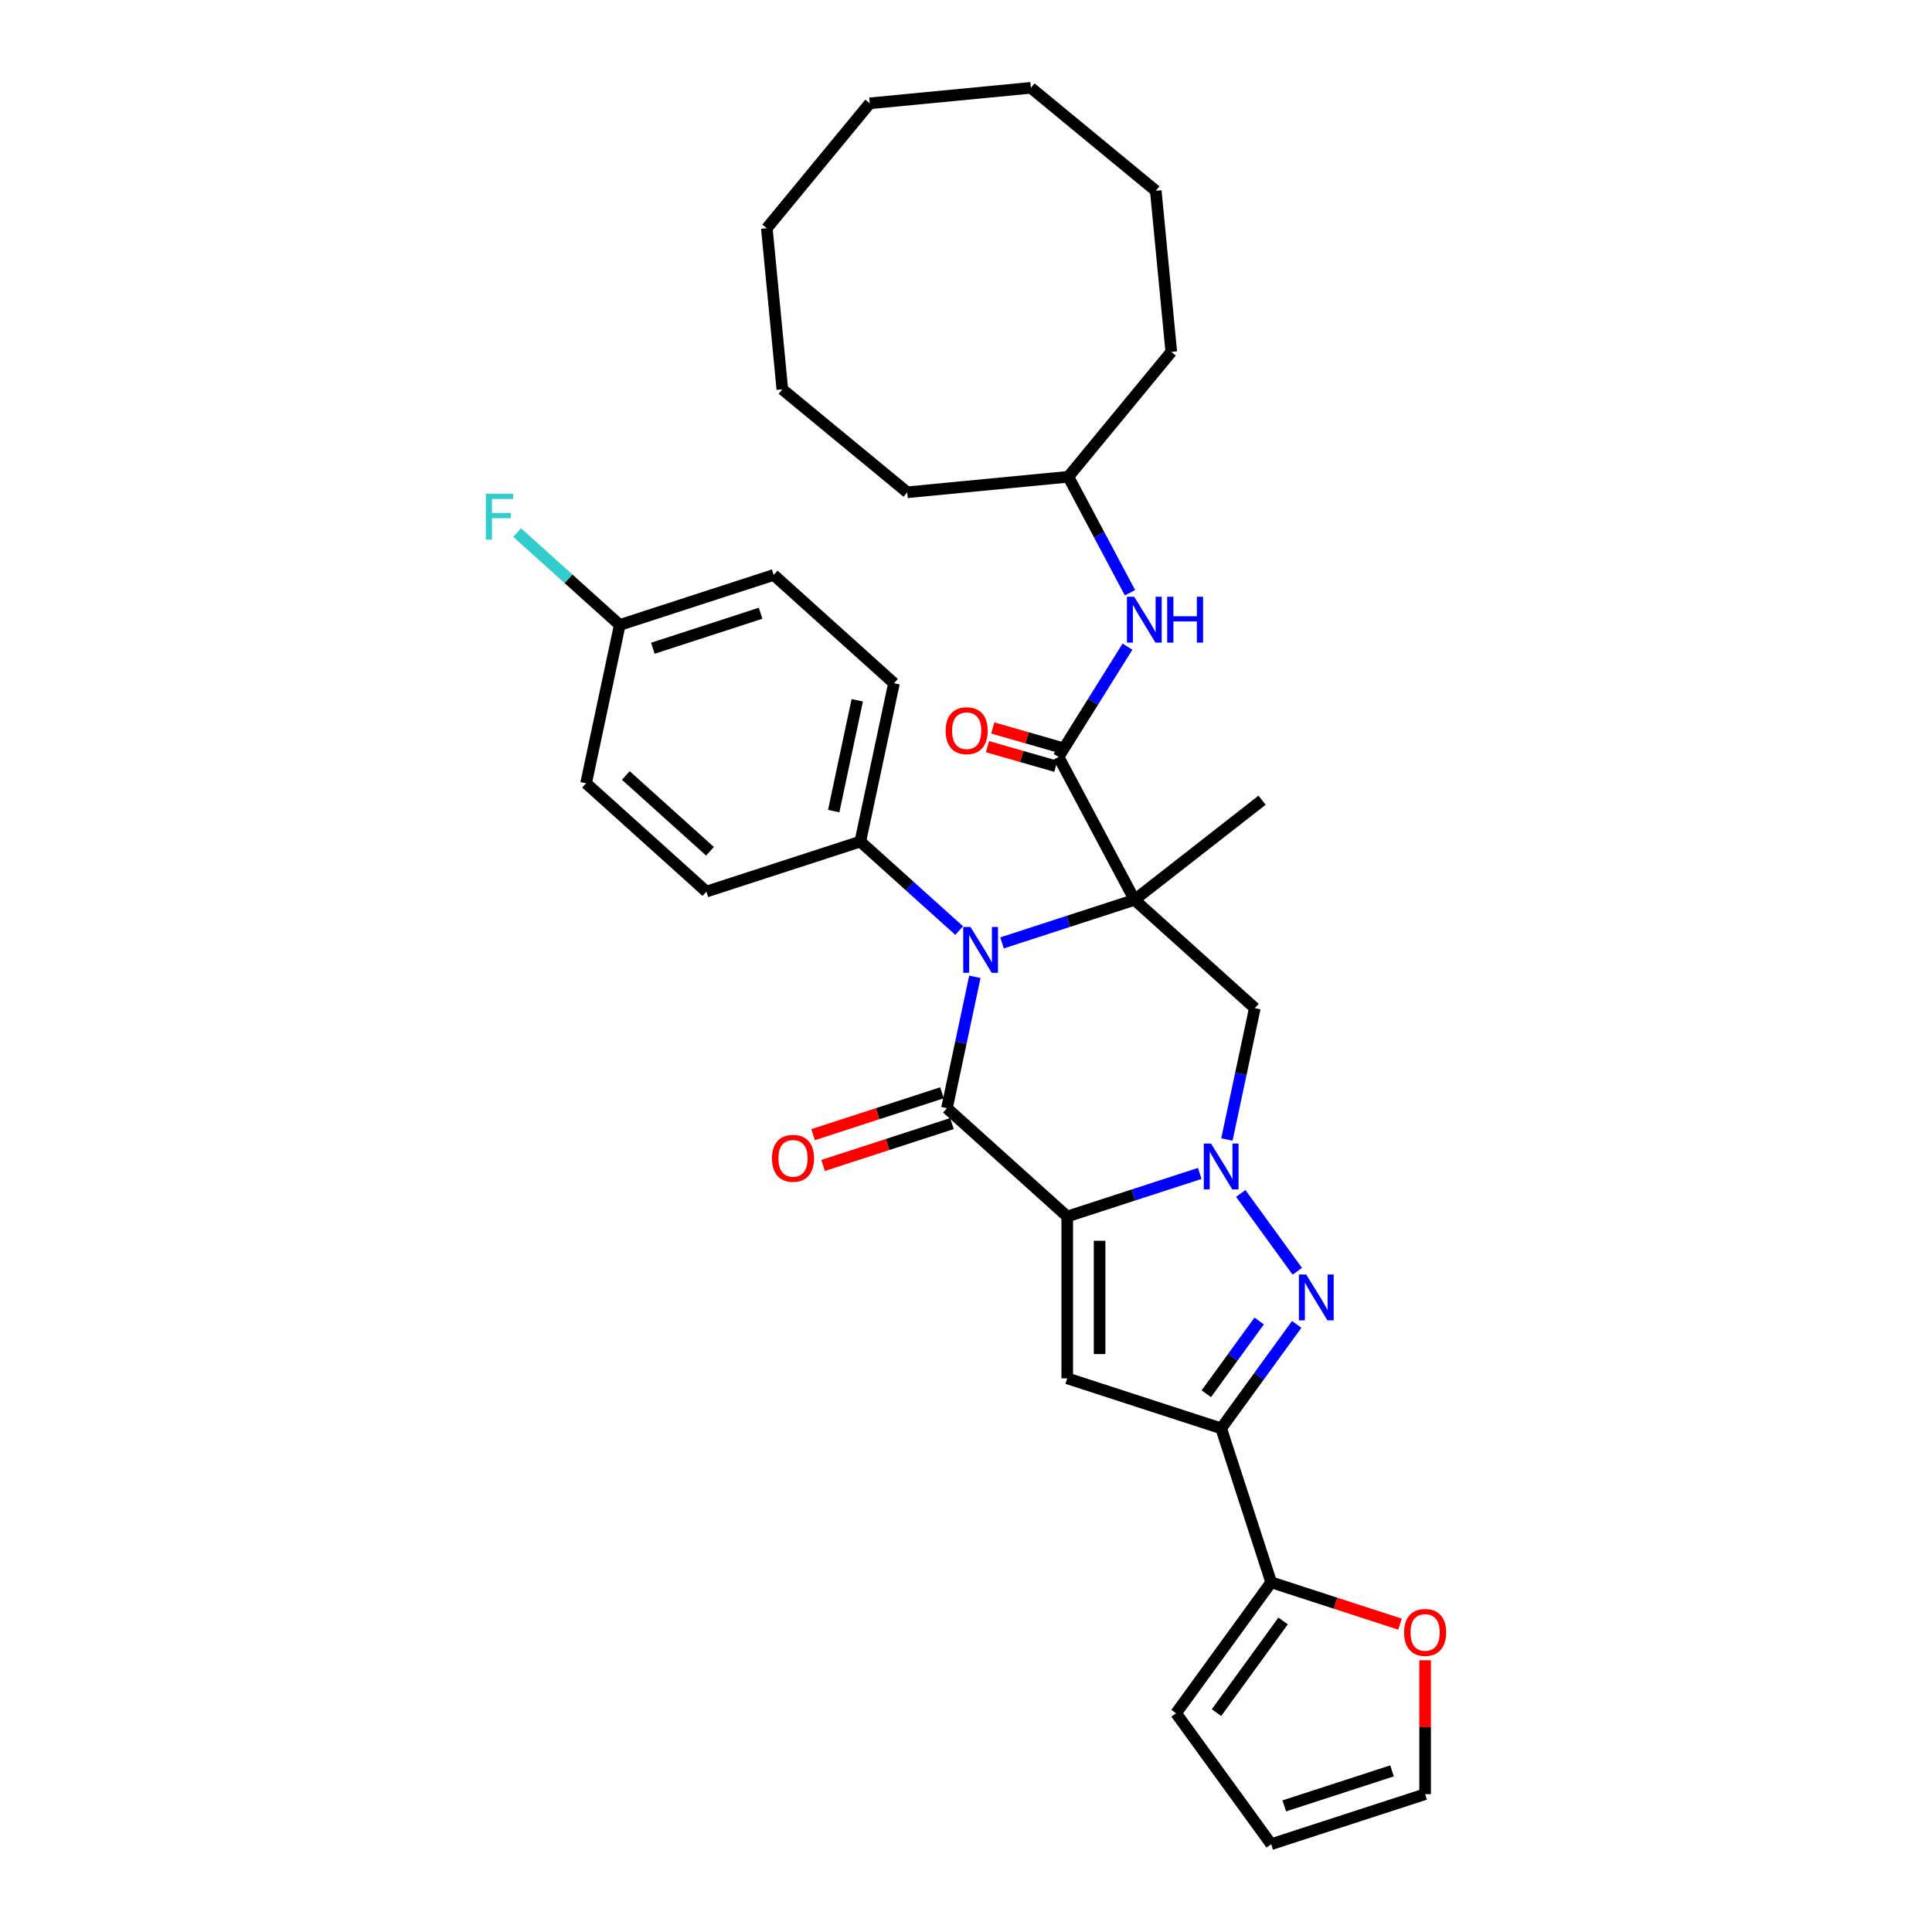 <?xml version='1.0' encoding='iso-8859-1'?>
<svg version='1.1' baseProfile='full'
              xmlns='http://www.w3.org/2000/svg'
                      xmlns:rdkit='http://www.rdkit.org/xml'
                      xmlns:xlink='http://www.w3.org/1999/xlink'
                  xml:space='preserve'
width='1000px' height='1000px' viewBox='0 0 1000 1000'>
<!-- END OF HEADER -->
<rect style='opacity:1.0;fill:#FFFFFF;stroke:none' width='1000' height='1000' x='0' y='0'> </rect>
<path class='bond-1' d='M 552.397,629.653 L 586.689,618.511' style='fill:none;fill-rule:evenodd;stroke:#000000;stroke-width:6px;stroke-linecap:butt;stroke-linejoin:miter;stroke-opacity:1' />
<path class='bond-1' d='M 586.689,618.511 L 620.981,607.369' style='fill:none;fill-rule:evenodd;stroke:#0000FF;stroke-width:6px;stroke-linecap:butt;stroke-linejoin:miter;stroke-opacity:1' />
<path class='bond-2' d='M 552.397,629.653 L 490.139,573.596' style='fill:none;fill-rule:evenodd;stroke:#000000;stroke-width:6px;stroke-linecap:butt;stroke-linejoin:miter;stroke-opacity:1' />
<path class='bond-5' d='M 552.397,629.653 L 552.397,713.429' style='fill:none;fill-rule:evenodd;stroke:#000000;stroke-width:6px;stroke-linecap:butt;stroke-linejoin:miter;stroke-opacity:1' />
<path class='bond-5' d='M 569.152,642.219 L 569.152,700.863' style='fill:none;fill-rule:evenodd;stroke:#000000;stroke-width:6px;stroke-linecap:butt;stroke-linejoin:miter;stroke-opacity:1' />
<path class='bond-0' d='M 587.233,465.762 L 552.941,476.905' style='fill:none;fill-rule:evenodd;stroke:#000000;stroke-width:6px;stroke-linecap:butt;stroke-linejoin:miter;stroke-opacity:1' />
<path class='bond-0' d='M 552.941,476.905 L 518.649,488.047' style='fill:none;fill-rule:evenodd;stroke:#0000FF;stroke-width:6px;stroke-linecap:butt;stroke-linejoin:miter;stroke-opacity:1' />
<path class='bond-8' d='M 587.233,465.762 L 547.903,391.793' style='fill:none;fill-rule:evenodd;stroke:#000000;stroke-width:6px;stroke-linecap:butt;stroke-linejoin:miter;stroke-opacity:1' />
<path class='bond-18' d='M 587.233,465.762 L 653.249,414.185' style='fill:none;fill-rule:evenodd;stroke:#000000;stroke-width:6px;stroke-linecap:butt;stroke-linejoin:miter;stroke-opacity:1' />
<path class='bond-34' d='M 587.233,465.762 L 649.491,521.819' style='fill:none;fill-rule:evenodd;stroke:#000000;stroke-width:6px;stroke-linecap:butt;stroke-linejoin:miter;stroke-opacity:1' />
<path class='bond-4' d='M 642.213,617.722 L 671.488,658.015' style='fill:none;fill-rule:evenodd;stroke:#0000FF;stroke-width:6px;stroke-linecap:butt;stroke-linejoin:miter;stroke-opacity:1' />
<path class='bond-7' d='M 635.039,589.808 L 642.265,555.814' style='fill:none;fill-rule:evenodd;stroke:#0000FF;stroke-width:6px;stroke-linecap:butt;stroke-linejoin:miter;stroke-opacity:1' />
<path class='bond-7' d='M 642.265,555.814 L 649.491,521.819' style='fill:none;fill-rule:evenodd;stroke:#000000;stroke-width:6px;stroke-linecap:butt;stroke-linejoin:miter;stroke-opacity:1' />
<path class='bond-3' d='M 490.139,573.596 L 497.365,539.602' style='fill:none;fill-rule:evenodd;stroke:#000000;stroke-width:6px;stroke-linecap:butt;stroke-linejoin:miter;stroke-opacity:1' />
<path class='bond-3' d='M 497.365,539.602 L 504.591,505.608' style='fill:none;fill-rule:evenodd;stroke:#0000FF;stroke-width:6px;stroke-linecap:butt;stroke-linejoin:miter;stroke-opacity:1' />
<path class='bond-12' d='M 487.55,565.628 L 454.205,576.463' style='fill:none;fill-rule:evenodd;stroke:#000000;stroke-width:6px;stroke-linecap:butt;stroke-linejoin:miter;stroke-opacity:1' />
<path class='bond-12' d='M 454.205,576.463 L 420.86,587.297' style='fill:none;fill-rule:evenodd;stroke:#FF0000;stroke-width:6px;stroke-linecap:butt;stroke-linejoin:miter;stroke-opacity:1' />
<path class='bond-12' d='M 492.728,581.564 L 459.383,592.398' style='fill:none;fill-rule:evenodd;stroke:#000000;stroke-width:6px;stroke-linecap:butt;stroke-linejoin:miter;stroke-opacity:1' />
<path class='bond-12' d='M 459.383,592.398 L 426.038,603.233' style='fill:none;fill-rule:evenodd;stroke:#FF0000;stroke-width:6px;stroke-linecap:butt;stroke-linejoin:miter;stroke-opacity:1' />
<path class='bond-11' d='M 496.465,481.663 L 470.882,458.628' style='fill:none;fill-rule:evenodd;stroke:#0000FF;stroke-width:6px;stroke-linecap:butt;stroke-linejoin:miter;stroke-opacity:1' />
<path class='bond-11' d='M 470.882,458.628 L 445.3,435.594' style='fill:none;fill-rule:evenodd;stroke:#000000;stroke-width:6px;stroke-linecap:butt;stroke-linejoin:miter;stroke-opacity:1' />
<path class='bond-33' d='M 671.175,685.498 L 651.624,712.408' style='fill:none;fill-rule:evenodd;stroke:#0000FF;stroke-width:6px;stroke-linecap:butt;stroke-linejoin:miter;stroke-opacity:1' />
<path class='bond-33' d='M 651.624,712.408 L 632.073,739.317' style='fill:none;fill-rule:evenodd;stroke:#000000;stroke-width:6px;stroke-linecap:butt;stroke-linejoin:miter;stroke-opacity:1' />
<path class='bond-33' d='M 651.754,683.723 L 638.068,702.559' style='fill:none;fill-rule:evenodd;stroke:#0000FF;stroke-width:6px;stroke-linecap:butt;stroke-linejoin:miter;stroke-opacity:1' />
<path class='bond-33' d='M 638.068,702.559 L 624.383,721.396' style='fill:none;fill-rule:evenodd;stroke:#000000;stroke-width:6px;stroke-linecap:butt;stroke-linejoin:miter;stroke-opacity:1' />
<path class='bond-6' d='M 552.397,713.429 L 632.073,739.317' style='fill:none;fill-rule:evenodd;stroke:#000000;stroke-width:6px;stroke-linecap:butt;stroke-linejoin:miter;stroke-opacity:1' />
<path class='bond-9' d='M 632.073,739.317 L 657.961,818.993' style='fill:none;fill-rule:evenodd;stroke:#000000;stroke-width:6px;stroke-linecap:butt;stroke-linejoin:miter;stroke-opacity:1' />
<path class='bond-10' d='M 547.903,391.793 L 565.739,363.248' style='fill:none;fill-rule:evenodd;stroke:#000000;stroke-width:6px;stroke-linecap:butt;stroke-linejoin:miter;stroke-opacity:1' />
<path class='bond-10' d='M 565.739,363.248 L 583.576,334.704' style='fill:none;fill-rule:evenodd;stroke:#0000FF;stroke-width:6px;stroke-linecap:butt;stroke-linejoin:miter;stroke-opacity:1' />
<path class='bond-14' d='M 549.288,386.961 L 531.576,381.881' style='fill:none;fill-rule:evenodd;stroke:#000000;stroke-width:6px;stroke-linecap:butt;stroke-linejoin:miter;stroke-opacity:1' />
<path class='bond-14' d='M 531.576,381.881 L 513.864,376.801' style='fill:none;fill-rule:evenodd;stroke:#FF0000;stroke-width:6px;stroke-linecap:butt;stroke-linejoin:miter;stroke-opacity:1' />
<path class='bond-14' d='M 546.517,396.624 L 528.805,391.544' style='fill:none;fill-rule:evenodd;stroke:#000000;stroke-width:6px;stroke-linecap:butt;stroke-linejoin:miter;stroke-opacity:1' />
<path class='bond-14' d='M 528.805,391.544 L 511.093,386.465' style='fill:none;fill-rule:evenodd;stroke:#FF0000;stroke-width:6px;stroke-linecap:butt;stroke-linejoin:miter;stroke-opacity:1' />
<path class='bond-13' d='M 657.961,818.993 L 691.306,829.828' style='fill:none;fill-rule:evenodd;stroke:#000000;stroke-width:6px;stroke-linecap:butt;stroke-linejoin:miter;stroke-opacity:1' />
<path class='bond-13' d='M 691.306,829.828 L 724.651,840.662' style='fill:none;fill-rule:evenodd;stroke:#FF0000;stroke-width:6px;stroke-linecap:butt;stroke-linejoin:miter;stroke-opacity:1' />
<path class='bond-15' d='M 657.961,818.993 L 608.719,886.769' style='fill:none;fill-rule:evenodd;stroke:#000000;stroke-width:6px;stroke-linecap:butt;stroke-linejoin:miter;stroke-opacity:1' />
<path class='bond-15' d='M 664.13,839.008 L 629.66,886.451' style='fill:none;fill-rule:evenodd;stroke:#000000;stroke-width:6px;stroke-linecap:butt;stroke-linejoin:miter;stroke-opacity:1' />
<path class='bond-22' d='M 584.876,306.789 L 568.921,276.783' style='fill:none;fill-rule:evenodd;stroke:#0000FF;stroke-width:6px;stroke-linecap:butt;stroke-linejoin:miter;stroke-opacity:1' />
<path class='bond-22' d='M 568.921,276.783 L 552.967,246.777' style='fill:none;fill-rule:evenodd;stroke:#000000;stroke-width:6px;stroke-linecap:butt;stroke-linejoin:miter;stroke-opacity:1' />
<path class='bond-19' d='M 445.3,435.594 L 462.718,353.648' style='fill:none;fill-rule:evenodd;stroke:#000000;stroke-width:6px;stroke-linecap:butt;stroke-linejoin:miter;stroke-opacity:1' />
<path class='bond-19' d='M 431.523,419.818 L 443.716,362.456' style='fill:none;fill-rule:evenodd;stroke:#000000;stroke-width:6px;stroke-linecap:butt;stroke-linejoin:miter;stroke-opacity:1' />
<path class='bond-20' d='M 445.3,435.594 L 365.624,461.482' style='fill:none;fill-rule:evenodd;stroke:#000000;stroke-width:6px;stroke-linecap:butt;stroke-linejoin:miter;stroke-opacity:1' />
<path class='bond-16' d='M 737.637,859.341 L 737.637,893.999' style='fill:none;fill-rule:evenodd;stroke:#FF0000;stroke-width:6px;stroke-linecap:butt;stroke-linejoin:miter;stroke-opacity:1' />
<path class='bond-16' d='M 737.637,893.999 L 737.637,928.657' style='fill:none;fill-rule:evenodd;stroke:#000000;stroke-width:6px;stroke-linecap:butt;stroke-linejoin:miter;stroke-opacity:1' />
<path class='bond-17' d='M 608.719,886.769 L 657.961,954.545' style='fill:none;fill-rule:evenodd;stroke:#000000;stroke-width:6px;stroke-linecap:butt;stroke-linejoin:miter;stroke-opacity:1' />
<path class='bond-35' d='M 737.637,928.657 L 657.961,954.545' style='fill:none;fill-rule:evenodd;stroke:#000000;stroke-width:6px;stroke-linecap:butt;stroke-linejoin:miter;stroke-opacity:1' />
<path class='bond-35' d='M 720.508,916.605 L 664.735,934.727' style='fill:none;fill-rule:evenodd;stroke:#000000;stroke-width:6px;stroke-linecap:butt;stroke-linejoin:miter;stroke-opacity:1' />
<path class='bond-23' d='M 462.718,353.648 L 400.46,297.591' style='fill:none;fill-rule:evenodd;stroke:#000000;stroke-width:6px;stroke-linecap:butt;stroke-linejoin:miter;stroke-opacity:1' />
<path class='bond-24' d='M 365.624,461.482 L 303.366,405.425' style='fill:none;fill-rule:evenodd;stroke:#000000;stroke-width:6px;stroke-linecap:butt;stroke-linejoin:miter;stroke-opacity:1' />
<path class='bond-24' d='M 367.497,440.622 L 323.916,401.382' style='fill:none;fill-rule:evenodd;stroke:#000000;stroke-width:6px;stroke-linecap:butt;stroke-linejoin:miter;stroke-opacity:1' />
<path class='bond-21' d='M 320.784,323.479 L 303.366,405.425' style='fill:none;fill-rule:evenodd;stroke:#000000;stroke-width:6px;stroke-linecap:butt;stroke-linejoin:miter;stroke-opacity:1' />
<path class='bond-25' d='M 320.784,323.479 L 294.229,299.569' style='fill:none;fill-rule:evenodd;stroke:#000000;stroke-width:6px;stroke-linecap:butt;stroke-linejoin:miter;stroke-opacity:1' />
<path class='bond-25' d='M 294.229,299.569 L 267.675,275.659' style='fill:none;fill-rule:evenodd;stroke:#33CCCC;stroke-width:6px;stroke-linecap:butt;stroke-linejoin:miter;stroke-opacity:1' />
<path class='bond-36' d='M 320.784,323.479 L 400.46,297.591' style='fill:none;fill-rule:evenodd;stroke:#000000;stroke-width:6px;stroke-linecap:butt;stroke-linejoin:miter;stroke-opacity:1' />
<path class='bond-36' d='M 337.913,335.531 L 393.686,317.409' style='fill:none;fill-rule:evenodd;stroke:#000000;stroke-width:6px;stroke-linecap:butt;stroke-linejoin:miter;stroke-opacity:1' />
<path class='bond-26' d='M 552.967,246.777 L 606.255,182.133' style='fill:none;fill-rule:evenodd;stroke:#000000;stroke-width:6px;stroke-linecap:butt;stroke-linejoin:miter;stroke-opacity:1' />
<path class='bond-27' d='M 552.967,246.777 L 469.576,254.806' style='fill:none;fill-rule:evenodd;stroke:#000000;stroke-width:6px;stroke-linecap:butt;stroke-linejoin:miter;stroke-opacity:1' />
<path class='bond-29' d='M 606.255,182.133 L 598.225,98.743' style='fill:none;fill-rule:evenodd;stroke:#000000;stroke-width:6px;stroke-linecap:butt;stroke-linejoin:miter;stroke-opacity:1' />
<path class='bond-28' d='M 469.576,254.806 L 404.933,201.518' style='fill:none;fill-rule:evenodd;stroke:#000000;stroke-width:6px;stroke-linecap:butt;stroke-linejoin:miter;stroke-opacity:1' />
<path class='bond-32' d='M 404.933,201.518 L 396.903,118.128' style='fill:none;fill-rule:evenodd;stroke:#000000;stroke-width:6px;stroke-linecap:butt;stroke-linejoin:miter;stroke-opacity:1' />
<path class='bond-31' d='M 598.225,98.743 L 533.582,45.455' style='fill:none;fill-rule:evenodd;stroke:#000000;stroke-width:6px;stroke-linecap:butt;stroke-linejoin:miter;stroke-opacity:1' />
<path class='bond-30' d='M 450.191,53.484 L 396.903,118.128' style='fill:none;fill-rule:evenodd;stroke:#000000;stroke-width:6px;stroke-linecap:butt;stroke-linejoin:miter;stroke-opacity:1' />
<path class='bond-37' d='M 450.191,53.484 L 533.582,45.455' style='fill:none;fill-rule:evenodd;stroke:#000000;stroke-width:6px;stroke-linecap:butt;stroke-linejoin:miter;stroke-opacity:1' />
<path  class='atom-2' d='M 626.828 591.902
L 634.603 604.469
Q 635.373 605.708, 636.613 607.954
Q 637.853 610.199, 637.92 610.333
L 637.92 591.902
L 641.07 591.902
L 641.07 615.627
L 637.82 615.627
L 629.476 601.888
Q 628.504 600.28, 627.465 598.437
Q 626.46 596.594, 626.158 596.024
L 626.158 615.627
L 623.075 615.627
L 623.075 591.902
L 626.828 591.902
' fill='#0000FF'/>
<path  class='atom-4' d='M 502.313 479.788
L 510.087 492.354
Q 510.858 493.594, 512.098 495.839
Q 513.338 498.085, 513.405 498.219
L 513.405 479.788
L 516.555 479.788
L 516.555 503.513
L 513.304 503.513
L 504.96 489.774
Q 503.988 488.166, 502.95 486.322
Q 501.944 484.479, 501.643 483.91
L 501.643 503.513
L 498.56 503.513
L 498.56 479.788
L 502.313 479.788
' fill='#0000FF'/>
<path  class='atom-5' d='M 676.071 659.678
L 683.845 672.245
Q 684.616 673.485, 685.856 675.73
Q 687.096 677.975, 687.163 678.109
L 687.163 659.678
L 690.313 659.678
L 690.313 683.404
L 687.062 683.404
L 678.718 669.664
Q 677.746 668.056, 676.707 666.213
Q 675.702 664.37, 675.4 663.8
L 675.4 683.404
L 672.317 683.404
L 672.317 659.678
L 676.071 659.678
' fill='#0000FF'/>
<path  class='atom-11' d='M 587.053 308.884
L 594.827 321.45
Q 595.598 322.69, 596.838 324.935
Q 598.078 327.18, 598.145 327.315
L 598.145 308.884
L 601.295 308.884
L 601.295 332.609
L 598.044 332.609
L 589.7 318.87
Q 588.728 317.261, 587.689 315.418
Q 586.684 313.575, 586.382 313.006
L 586.382 332.609
L 583.3 332.609
L 583.3 308.884
L 587.053 308.884
' fill='#0000FF'/>
<path  class='atom-11' d='M 604.143 308.884
L 607.36 308.884
L 607.36 318.97
L 619.491 318.97
L 619.491 308.884
L 622.708 308.884
L 622.708 332.609
L 619.491 332.609
L 619.491 321.651
L 607.36 321.651
L 607.36 332.609
L 604.143 332.609
L 604.143 308.884
' fill='#0000FF'/>
<path  class='atom-13' d='M 399.573 599.551
Q 399.573 593.854, 402.388 590.671
Q 405.202 587.487, 410.464 587.487
Q 415.725 587.487, 418.54 590.671
Q 421.354 593.854, 421.354 599.551
Q 421.354 605.315, 418.506 608.599
Q 415.658 611.849, 410.464 611.849
Q 405.236 611.849, 402.388 608.599
Q 399.573 605.348, 399.573 599.551
M 410.464 609.169
Q 414.083 609.169, 416.026 606.756
Q 418.003 604.31, 418.003 599.551
Q 418.003 594.893, 416.026 592.547
Q 414.083 590.168, 410.464 590.168
Q 406.844 590.168, 404.867 592.514
Q 402.924 594.86, 402.924 599.551
Q 402.924 604.343, 404.867 606.756
Q 406.844 609.169, 410.464 609.169
' fill='#FF0000'/>
<path  class='atom-14' d='M 726.746 844.948
Q 726.746 839.251, 729.561 836.068
Q 732.376 832.884, 737.637 832.884
Q 742.898 832.884, 745.713 836.068
Q 748.528 839.251, 748.528 844.948
Q 748.528 850.712, 745.679 853.996
Q 742.831 857.247, 737.637 857.247
Q 732.409 857.247, 729.561 853.996
Q 726.746 850.746, 726.746 844.948
M 737.637 854.566
Q 741.256 854.566, 743.199 852.153
Q 745.177 849.707, 745.177 844.948
Q 745.177 840.29, 743.199 837.945
Q 741.256 835.565, 737.637 835.565
Q 734.018 835.565, 732.04 837.911
Q 730.097 840.257, 730.097 844.948
Q 730.097 849.74, 732.04 852.153
Q 734.018 854.566, 737.637 854.566
' fill='#FF0000'/>
<path  class='atom-15' d='M 489.46 378.222
Q 489.46 372.525, 492.275 369.341
Q 495.09 366.158, 500.351 366.158
Q 505.612 366.158, 508.427 369.341
Q 511.242 372.525, 511.242 378.222
Q 511.242 383.985, 508.393 387.269
Q 505.545 390.52, 500.351 390.52
Q 495.123 390.52, 492.275 387.269
Q 489.46 384.019, 489.46 378.222
M 500.351 387.839
Q 503.97 387.839, 505.913 385.426
Q 507.891 382.98, 507.891 378.222
Q 507.891 373.564, 505.913 371.218
Q 503.97 368.839, 500.351 368.839
Q 496.732 368.839, 494.754 371.184
Q 492.811 373.53, 492.811 378.222
Q 492.811 383.014, 494.754 385.426
Q 496.732 387.839, 500.351 387.839
' fill='#FF0000'/>
<path  class='atom-26' d='M 251.472 255.56
L 265.58 255.56
L 265.58 258.274
L 254.656 258.274
L 254.656 265.479
L 264.374 265.479
L 264.374 268.226
L 254.656 268.226
L 254.656 279.285
L 251.472 279.285
L 251.472 255.56
' fill='#33CCCC'/>
</svg>
